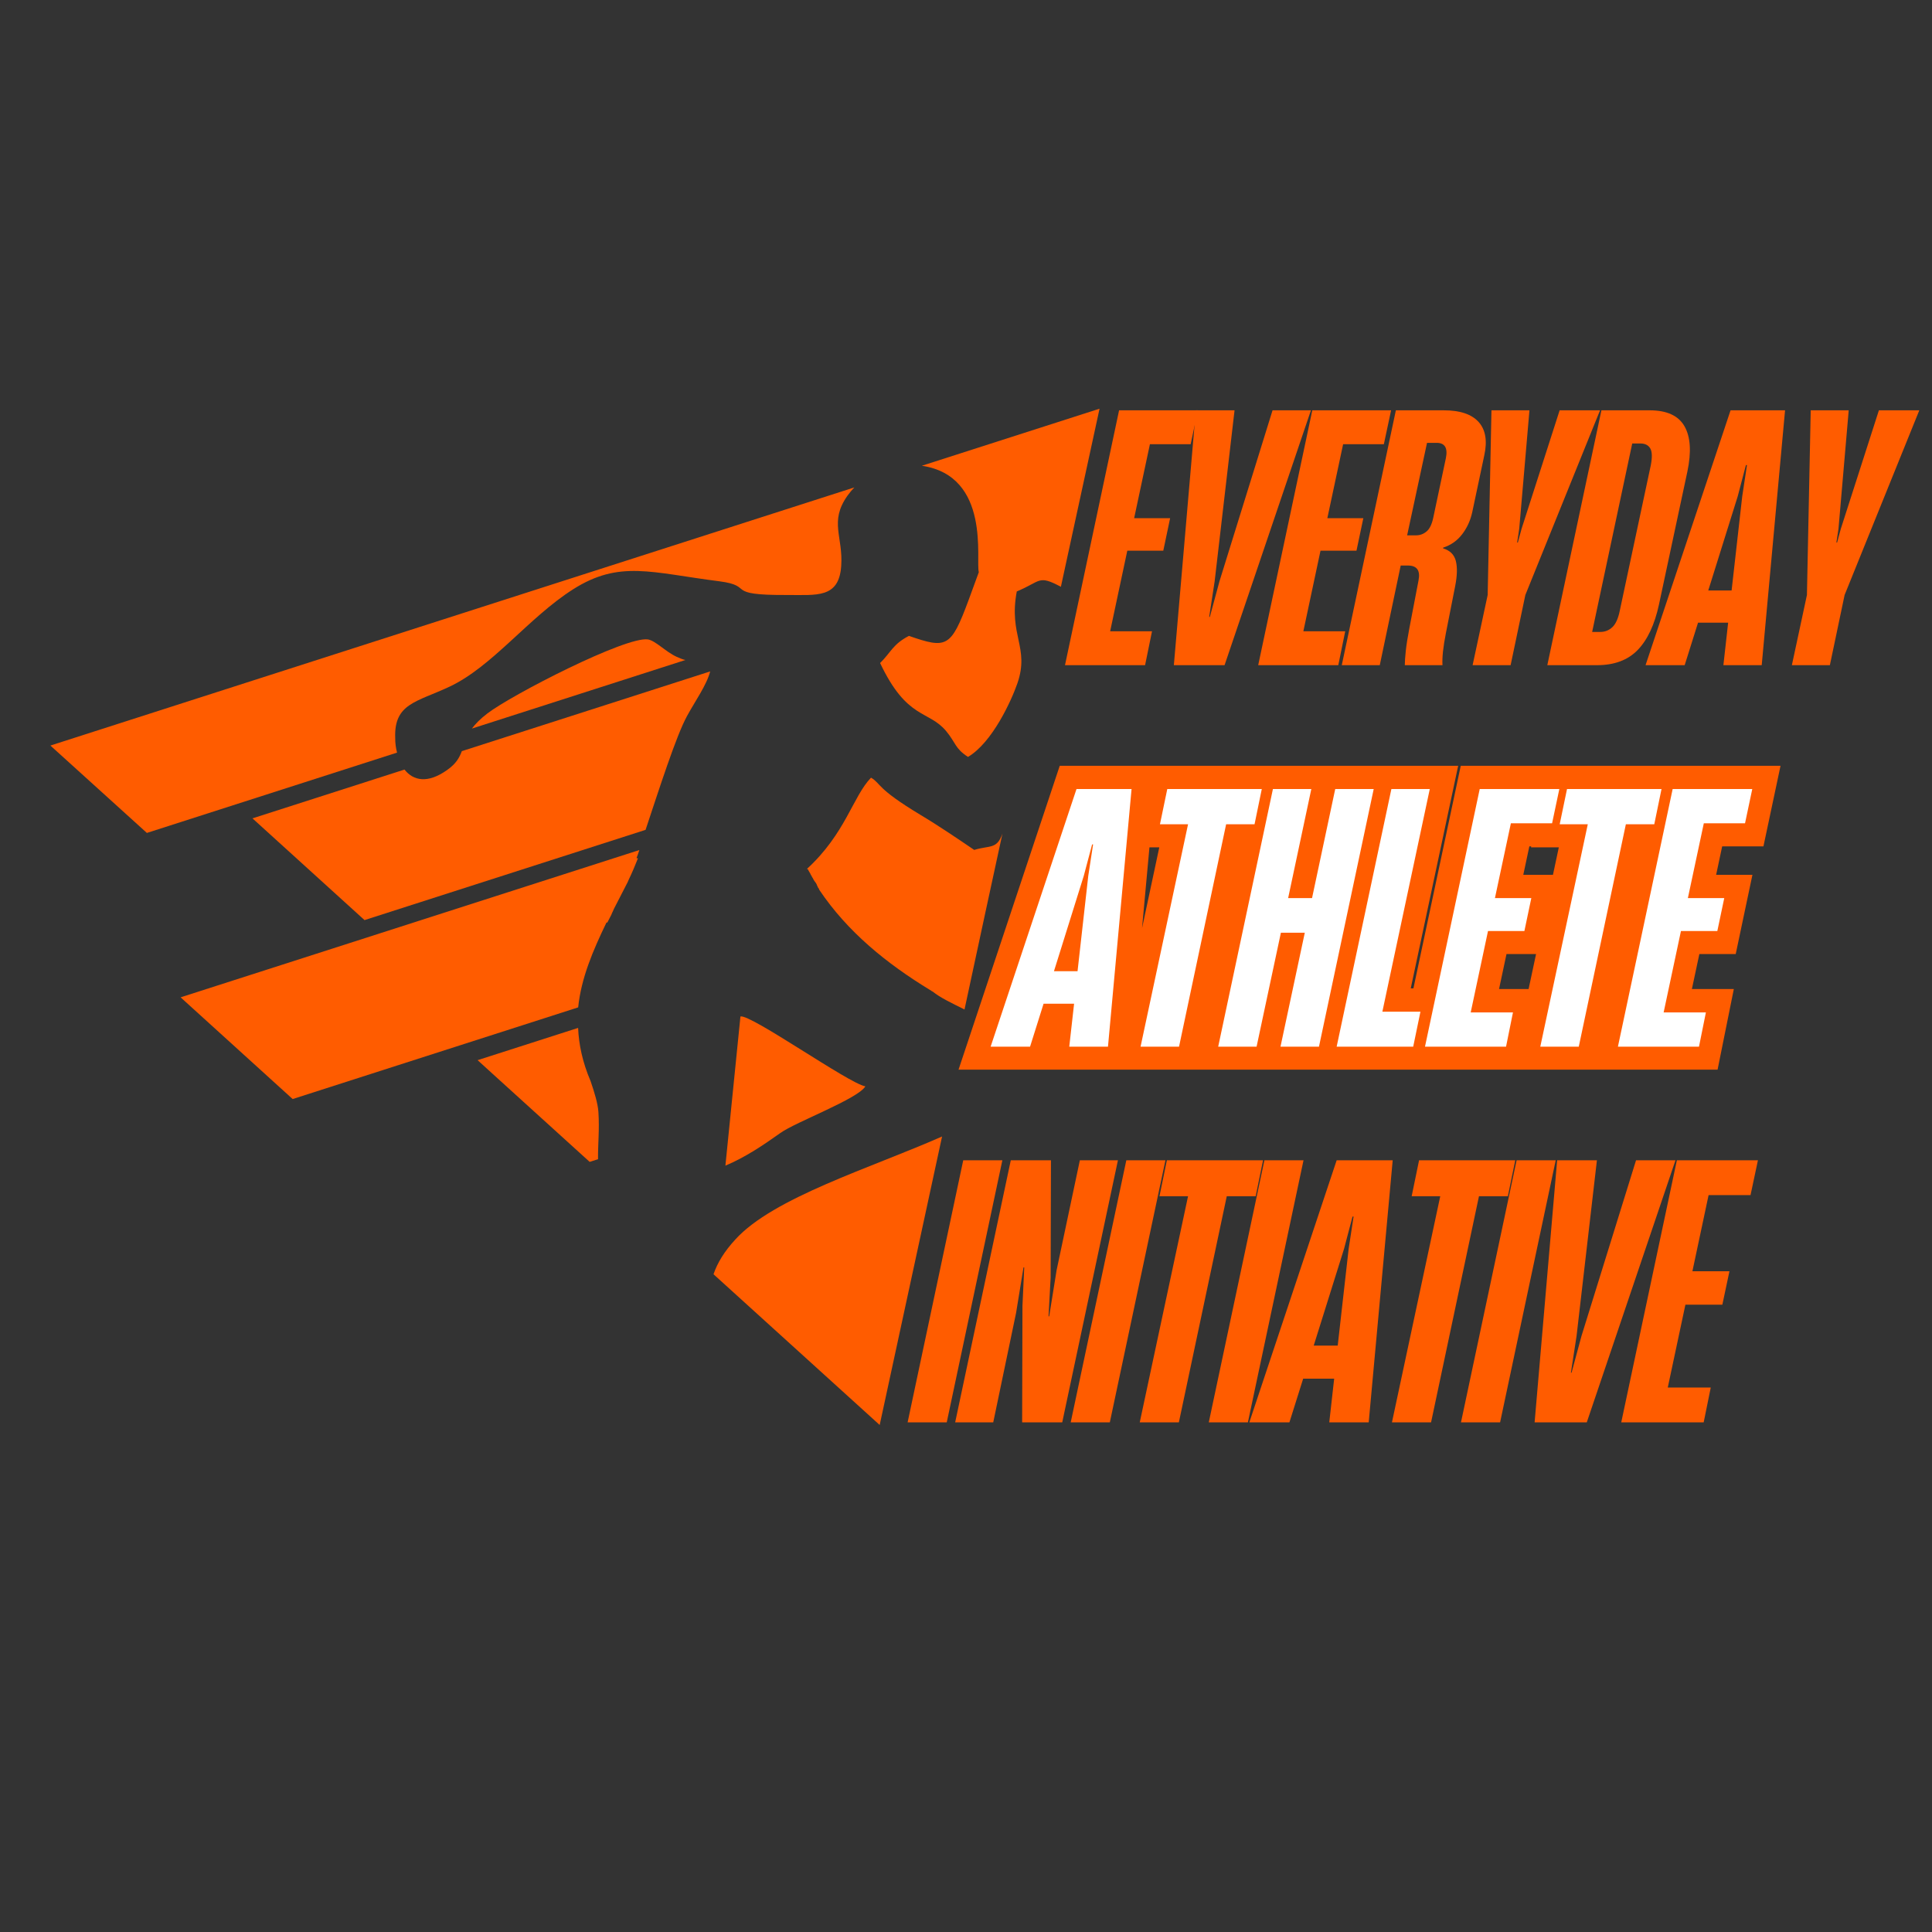 <svg version="1.0" preserveAspectRatio="xMidYMid meet" height="500" viewBox="0 0 375 375" zoomAndPan="magnify" width="500" xmlns:xlink="http://www.w3.org/1999/xlink" xmlns="http://www.w3.org/2000/svg"><rect x="0" y="0" width="375" height="375" fill="#333333" stroke="none"/><defs><g></g><clipPath id="b62fa639e2"><path clip-rule="nonzero" d="M 140 197 L 168 197 L 168 227 L 140 227 Z M 140 197"></path></clipPath><clipPath id="25a86dc23e"><path clip-rule="nonzero" d="M 9.605 144.168 L 213.559 78.684 L 267.23 245.844 L 63.281 311.328 Z M 9.605 144.168"></path></clipPath><clipPath id="926539f87d"><path clip-rule="nonzero" d="M 9.605 144.168 L 213.559 78.684 L 267.23 245.844 L 63.281 311.328 Z M 9.605 144.168"></path></clipPath><clipPath id="815e3d33e7"><path clip-rule="nonzero" d="M 91 124 L 134 124 L 134 142 L 91 142 Z M 91 124"></path></clipPath><clipPath id="1547380827"><path clip-rule="nonzero" d="M 9.605 144.168 L 213.559 78.684 L 267.23 245.844 L 63.281 311.328 Z M 9.605 144.168"></path></clipPath><clipPath id="069b3b7210"><path clip-rule="nonzero" d="M 9.605 144.168 L 213.559 78.684 L 267.23 245.844 L 63.281 311.328 Z M 9.605 144.168"></path></clipPath><clipPath id="e6b4a0c824"><path clip-rule="nonzero" d="M 9 94 L 166 94 L 166 162 L 9 162 Z M 9 94"></path></clipPath><clipPath id="13af0f2d3f"><path clip-rule="nonzero" d="M 9.605 144.168 L 213.559 78.684 L 267.23 245.844 L 63.281 311.328 Z M 9.605 144.168"></path></clipPath><clipPath id="80adf8b66d"><path clip-rule="nonzero" d="M 9.605 144.168 L 213.559 78.684 L 267.23 245.844 L 63.281 311.328 Z M 9.605 144.168"></path></clipPath><clipPath id="b80c5c267a"><path clip-rule="nonzero" d="M 92 199 L 117 199 L 117 226 L 92 226 Z M 92 199"></path></clipPath><clipPath id="eaef93a238"><path clip-rule="nonzero" d="M 9.605 144.168 L 213.559 78.684 L 267.23 245.844 L 63.281 311.328 Z M 9.605 144.168"></path></clipPath><clipPath id="7873abfc14"><path clip-rule="nonzero" d="M 9.605 144.168 L 213.559 78.684 L 267.23 245.844 L 63.281 311.328 Z M 9.605 144.168"></path></clipPath><clipPath id="0015307e42"><path clip-rule="nonzero" d="M 170 79 L 214 79 L 214 147 L 170 147 Z M 170 79"></path></clipPath><clipPath id="0a5e622d74"><path clip-rule="nonzero" d="M 9.605 144.168 L 213.559 78.684 L 267.23 245.844 L 63.281 311.328 Z M 9.605 144.168"></path></clipPath><clipPath id="c5ffa0763f"><path clip-rule="nonzero" d="M 9.605 144.168 L 213.559 78.684 L 267.23 245.844 L 63.281 311.328 Z M 9.605 144.168"></path></clipPath><clipPath id="23e935d445"><path clip-rule="nonzero" d="M 49 130 L 138 130 L 138 179 L 49 179 Z M 49 130"></path></clipPath><clipPath id="7e78538790"><path clip-rule="nonzero" d="M 9.605 144.168 L 213.559 78.684 L 267.23 245.844 L 63.281 311.328 Z M 9.605 144.168"></path></clipPath><clipPath id="c920999095"><path clip-rule="nonzero" d="M 9.605 144.168 L 213.559 78.684 L 267.23 245.844 L 63.281 311.328 Z M 9.605 144.168"></path></clipPath><clipPath id="a1d2fcc44e"><path clip-rule="nonzero" d="M 156 150 L 195 150 L 195 196 L 156 196 Z M 156 150"></path></clipPath><clipPath id="9888fe45e7"><path clip-rule="nonzero" d="M 9.605 144.168 L 213.559 78.684 L 267.23 245.844 L 63.281 311.328 Z M 9.605 144.168"></path></clipPath><clipPath id="a344ff6fac"><path clip-rule="nonzero" d="M 9.605 144.168 L 213.559 78.684 L 267.23 245.844 L 63.281 311.328 Z M 9.605 144.168"></path></clipPath><clipPath id="58d8bc62ff"><path clip-rule="nonzero" d="M 35 164 L 125 164 L 125 214 L 35 214 Z M 35 164"></path></clipPath><clipPath id="50ed434652"><path clip-rule="nonzero" d="M 9.605 144.168 L 213.559 78.684 L 267.23 245.844 L 63.281 311.328 Z M 9.605 144.168"></path></clipPath><clipPath id="42ebc8d79a"><path clip-rule="nonzero" d="M 9.605 144.168 L 213.559 78.684 L 267.23 245.844 L 63.281 311.328 Z M 9.605 144.168"></path></clipPath><clipPath id="f423bda820"><path clip-rule="nonzero" d="M 138 220 L 183 220 L 183 277 L 138 277 Z M 138 220"></path></clipPath><clipPath id="1610888edb"><path clip-rule="nonzero" d="M 9.605 144.168 L 213.559 78.684 L 267.23 245.844 L 63.281 311.328 Z M 9.605 144.168"></path></clipPath><clipPath id="1984c29a35"><path clip-rule="nonzero" d="M 9.605 144.168 L 213.559 78.684 L 267.23 245.844 L 63.281 311.328 Z M 9.605 144.168"></path></clipPath></defs><g clip-path="url(#b62fa639e2)"><g clip-path="url(#25a86dc23e)"><g clip-path="url(#926539f87d)"><path fill-rule="nonzero" fill-opacity="1" d="M 143.719 197.297 L 140.801 226.25 C 144.75 224.59 148.148 222.266 151.48 219.906 C 154.441 217.781 166.555 213.273 167.965 210.859 C 164.766 210.32 145.68 196.781 143.719 197.297 Z M 143.719 197.297" fill="#ff5c00"></path></g></g></g><g clip-path="url(#815e3d33e7)"><g clip-path="url(#1547380827)"><g clip-path="url(#069b3b7210)"><path fill-rule="nonzero" fill-opacity="1" d="M 131.328 127.48 C 129.23 126.531 127.246 124.363 125.766 124.113 C 121.523 123.457 99.344 134.836 94.578 138.496 C 93.184 139.562 92.262 140.527 91.594 141.414 L 133.043 128.105 C 132.504 128 131.984 127.773 131.328 127.48 Z M 131.328 127.48" fill="#ff5c00"></path></g></g></g><g clip-path="url(#e6b4a0c824)"><g clip-path="url(#13af0f2d3f)"><g clip-path="url(#80adf8b66d)"><path fill-rule="nonzero" fill-opacity="1" d="M 117.316 110.184 L 9.781 144.711 L 28.508 161.672 L 77.066 146.082 C 76.84 145.199 76.699 144.238 76.711 143.227 C 76.465 136.523 80.871 136.285 87.246 133.285 C 95.574 129.379 102.648 119.824 111.262 114.367 C 120.25 108.68 126.363 111.145 139.625 112.828 C 146.699 113.75 140.219 115.551 152.805 115.488 C 158.457 115.465 162.836 116.188 163.277 109.883 C 163.68 104.152 160.91 101.285 164.492 96.215 C 164.918 95.629 165.363 95.094 165.824 94.609 Z M 117.316 110.184" fill="#ff5c00"></path></g></g></g><g clip-path="url(#b80c5c267a)"><g clip-path="url(#eaef93a238)"><g clip-path="url(#7873abfc14)"><path fill-rule="evenodd" fill-opacity="1" d="M 92.703 205.777 L 96.027 208.801 L 114.453 225.52 L 116.078 225 C 116.047 221.93 116.379 219.301 116.148 215.789 C 116.031 214.199 115.41 212.102 114.629 209.832 C 113.066 206.188 112.344 202.723 112.211 199.516 Z M 92.703 205.777" fill="#ff5c00"></path></g></g></g><g clip-path="url(#0015307e42)"><g clip-path="url(#0a5e622d74)"><g clip-path="url(#c5ffa0763f)"><path fill-rule="evenodd" fill-opacity="1" d="M 205.918 113.898 L 213.422 79.328 L 178.93 90.402 C 192.406 92.406 189.34 108.855 189.988 111.055 L 187.988 116.516 C 184.562 125.742 183.734 125.953 176.422 123.426 C 173.301 125.043 172.996 126.543 170.828 128.695 C 176.055 139.734 180.195 137.789 183.641 141.895 C 185.574 144.242 185.344 145.27 187.887 146.918 C 192.645 144.102 196.344 135.91 197.477 132.633 C 199.883 125.641 195.742 123.387 197.355 114.797 C 202.102 112.828 201.457 111.52 205.918 113.898 Z M 205.918 113.898" fill="#ff5c00"></path></g></g></g><g clip-path="url(#23e935d445)"><g clip-path="url(#7e78538790)"><g clip-path="url(#c920999095)"><path fill-rule="evenodd" fill-opacity="1" d="M 86.781 149.461 C 83.039 152.121 80.23 151.566 78.516 149.371 L 49.004 158.844 L 70.754 178.59 L 125.305 161.074 C 127.961 153.105 131.227 142.867 133.344 138.992 C 134.93 136.074 137.176 132.945 137.844 130.32 L 89.641 145.797 C 89.188 147.008 88.566 148.215 86.781 149.461 Z M 86.781 149.461" fill="#ff5c00"></path></g></g></g><g clip-path="url(#a1d2fcc44e)"><g clip-path="url(#9888fe45e7)"><g clip-path="url(#a344ff6fac)"><path fill-rule="evenodd" fill-opacity="1" d="M 189.09 164.969 C 186.293 163.062 182.207 160.285 178.668 158.172 C 169.988 152.945 171.078 152.148 169.066 150.945 C 165.531 154.602 164.137 161.773 156.605 168.676 L 156.773 168.676 C 156.871 168.812 156.938 169.016 157.035 169.152 C 157.137 169.289 157.188 169.441 157.285 169.574 L 157.316 169.676 C 157.418 169.812 157.465 169.965 157.566 170.102 L 157.582 170.152 C 157.684 170.289 157.73 170.441 157.816 170.527 L 157.848 170.629 C 157.945 170.766 157.98 170.867 158.078 171.004 L 158.18 171.137 L 158.379 171.41 L 158.512 171.648 L 158.559 171.801 L 158.707 172.09 L 158.727 172.141 L 158.758 172.242 L 158.957 172.512 L 159.004 172.664 L 159.023 172.715 C 164.5 180.875 172.074 187.016 180.57 192.188 L 180.773 192.293 L 180.789 192.344 L 180.855 192.379 L 181.059 192.48 C 182.43 193.609 184.746 194.715 187.211 195.941 L 191.211 177.34 L 194.574 161.805 C 193.492 164.898 192.152 164.039 189.09 164.969 Z M 189.09 164.969" fill="#ff5c00"></path></g></g></g><g clip-path="url(#58d8bc62ff)"><g clip-path="url(#50ed434652)"><g clip-path="url(#42ebc8d79a)"><path fill-rule="evenodd" fill-opacity="1" d="M 117.867 179.094 L 117.938 178.961 L 118.074 178.691 L 118.145 178.559 L 118.215 178.422 L 118.281 178.289 L 118.422 178.02 L 118.488 177.887 L 118.559 177.754 L 118.629 177.617 L 118.695 177.484 L 118.785 177.23 L 118.852 177.098 L 118.922 176.965 L 119.148 176.441 L 119.215 176.309 L 119.285 176.176 L 119.422 175.906 L 119.492 175.773 L 119.562 175.637 L 119.629 175.504 L 119.664 175.438 L 119.77 175.234 L 119.836 175.102 L 119.906 174.965 L 119.973 174.832 L 120.043 174.699 L 120.25 174.297 L 120.32 174.16 L 120.387 174.027 L 120.457 173.895 L 120.594 173.625 L 120.664 173.488 L 120.734 173.355 L 120.801 173.223 L 120.941 172.953 L 121.008 172.82 L 121.078 172.684 L 121.148 172.551 L 121.355 172.148 L 121.422 172.016 L 121.492 171.879 L 121.734 171.41 L 121.77 171.344 L 121.801 171.277 L 121.836 171.207 L 122.062 170.688 C 122.699 169.363 123.273 168 123.828 166.59 L 123.543 166.57 C 123.715 166.066 123.941 165.547 124.098 164.992 L 35.055 193.582 L 56.805 213.324 L 112.223 195.531 C 112.805 189.852 115.074 184.531 117.734 179.023 Z M 117.867 179.094" fill="#ff5c00"></path></g></g></g><g clip-path="url(#f423bda820)"><g clip-path="url(#1610888edb)"><g clip-path="url(#1984c29a35)"><path fill-rule="evenodd" fill-opacity="1" d="M 142.715 240.598 C 140.598 242.902 139.273 245.062 138.492 247.332 L 170.746 276.59 L 182.855 220.594 C 168.918 226.746 150.078 232.461 142.715 240.598 Z M 142.715 240.598" fill="#ff5c00"></path></g></g></g><g fill-opacity="1" fill="#ff5c00"><g transform="translate(209.167, 129.111)"><g><path d="M 13.094 0 L -2.453 0 L 8.047 -49.469 L 23.344 -49.469 L 21.938 -42.891 L 14.031 -42.891 L 10.969 -28.531 L 17.953 -28.531 L 16.625 -22.219 L 9.641 -22.219 L 6.312 -6.578 L 14.438 -6.578 Z M 13.094 0"></path></g></g></g><g fill-opacity="1" fill="#ff5c00"><g transform="translate(225.391, 129.111)"><g><path d="M 2.453 0 L 6.719 -49.469 L 14.234 -49.469 L 10.375 -16.297 L 9.312 -9.375 L 9.438 -9.375 L 11.312 -16.297 L 21.609 -49.469 L 29.062 -49.469 L 12.297 0 Z M 2.453 0"></path></g></g></g><g fill-opacity="1" fill="#ff5c00"><g transform="translate(246.668, 129.111)"><g><path d="M 13.094 0 L -2.453 0 L 8.047 -49.469 L 23.344 -49.469 L 21.938 -42.891 L 14.031 -42.891 L 10.969 -28.531 L 17.953 -28.531 L 16.625 -22.219 L 9.641 -22.219 L 6.312 -6.578 L 14.438 -6.578 Z M 13.094 0"></path></g></g></g><g fill-opacity="1" fill="#ff5c00"><g transform="translate(262.891, 129.111)"><g><path d="M 4.922 0 L -2.453 0 L 8.047 -49.469 L 17.359 -49.469 C 20.504 -49.469 22.754 -48.711 24.109 -47.203 C 25.461 -45.703 25.828 -43.535 25.203 -40.703 L 22.875 -29.719 C 22.52 -28.082 21.863 -26.645 20.906 -25.406 C 19.957 -24.164 18.727 -23.301 17.219 -22.812 L 17.219 -22.672 C 18.551 -22.273 19.375 -21.457 19.688 -20.219 C 20 -18.977 19.953 -17.336 19.547 -15.297 L 17.75 -6.188 C 17.488 -4.852 17.301 -3.664 17.188 -2.625 C 17.082 -1.582 17.051 -0.707 17.094 0 L 9.781 0 C 9.781 -0.625 9.844 -1.547 9.969 -2.766 C 10.102 -3.984 10.328 -5.41 10.641 -7.047 L 12.438 -16.422 C 12.832 -18.367 12.145 -19.344 10.375 -19.344 L 8.984 -19.344 Z M 14.094 -43.156 L 10.234 -25.203 L 11.969 -25.203 C 12.719 -25.203 13.391 -25.445 13.984 -25.938 C 14.586 -26.426 15.023 -27.312 15.297 -28.594 L 17.75 -40.172 C 18.156 -42.16 17.555 -43.156 15.953 -43.156 Z M 14.094 -43.156"></path></g></g></g><g fill-opacity="1" fill="#ff5c00"><g transform="translate(282.772, 129.111)"><g><path d="M 10.438 0 L 3.062 0 L 5.984 -13.625 L 6.719 -49.469 L 14.094 -49.469 L 12.109 -26.469 L 11.703 -23.812 L 11.844 -23.812 L 12.562 -26.469 L 19.953 -49.469 L 27.797 -49.469 L 13.297 -13.625 Z M 10.438 0"></path></g></g></g><g fill-opacity="1" fill="#ff5c00"><g transform="translate(302.785, 129.111)"><g><path d="M 7.188 0 L -2.453 0 L 8.047 -49.469 L 17.422 -49.469 C 20.742 -49.469 22.992 -48.438 24.172 -46.375 C 25.348 -44.32 25.535 -41.391 24.734 -37.578 L 19.219 -11.766 C 18.375 -7.867 17 -4.93 15.094 -2.953 C 13.188 -0.984 10.551 0 7.188 0 Z M 14.031 -43.031 L 6.25 -6.453 L 7.844 -6.453 C 8.727 -6.453 9.504 -6.758 10.172 -7.375 C 10.836 -8 11.328 -9.109 11.641 -10.703 L 17.625 -38.766 C 17.938 -40.359 17.898 -41.469 17.516 -42.094 C 17.141 -42.719 16.508 -43.031 15.625 -43.031 Z M 14.031 -43.031"></path></g></g></g><g fill-opacity="1" fill="#ff5c00"><g transform="translate(323.198, 129.111)"><g><path d="M -3.797 0 L 12.703 -49.469 L 23.281 -49.469 L 18.75 0 L 11.312 0 L 12.234 -8.25 L 6.391 -8.25 L 3.797 0 Z M 12.906 -14.5 L 14.969 -32.781 L 15.891 -38.844 L 15.688 -38.844 L 14.094 -32.781 L 8.375 -14.5 Z M 12.906 -14.5"></path></g></g></g><g fill-opacity="1" fill="#ff5c00"><g transform="translate(344.74, 129.111)"><g><path d="M 10.438 0 L 3.062 0 L 5.984 -13.625 L 6.719 -49.469 L 14.094 -49.469 L 12.109 -26.469 L 11.703 -23.812 L 11.844 -23.812 L 12.562 -26.469 L 19.953 -49.469 L 27.797 -49.469 L 13.297 -13.625 Z M 10.438 0"></path></g></g></g><path stroke-miterlimit="4" stroke-opacity="1" stroke-width="10.7" stroke="#ff5c00" d="M -4.55 86.002 L 15.273 26.489 L 28.009 26.489 L 22.557 86.002 L 13.595 86.002 L 14.725 76.078 L 7.674 76.078 L 4.551 86.002 Z M 15.529 68.558 L 18.006 46.569 L 19.122 39.281 L 18.885 39.281 L 16.951 46.569 L 10.077 68.558 Z M 38.959 86.002 L 30.072 86.002 L 41.032 34.633 L 34.567 34.633 L 36.245 26.489 L 58.081 26.489 L 56.403 34.633 L 49.84 34.633 Z M 69.673 51.681 L 75.041 26.489 L 83.928 26.489 L 71.272 86.002 L 62.404 86.002 L 67.99 59.671 L 62.483 59.671 L 56.877 86.002 L 47.99 86.002 L 60.647 26.489 L 69.515 26.489 L 64.165 51.681 Z M 93.047 86.002 L 75.353 86.002 L 88.009 26.489 L 96.873 26.489 L 85.917 77.914 L 94.725 77.914 Z M 114.484 86.002 L 95.753 86.002 L 108.409 26.489 L 126.805 26.489 L 125.128 34.4 L 115.595 34.4 L 111.923 51.681 L 120.322 51.681 L 118.718 59.281 L 110.319 59.281 L 106.317 78.072 L 116.083 78.072 Z M 131.281 86.002 L 122.395 86.002 L 133.35 34.633 L 126.884 34.633 L 128.567 26.489 L 150.403 26.489 L 148.72 34.633 L 142.158 34.633 Z M 159.044 86.002 L 140.312 86.002 L 152.969 26.489 L 171.365 26.489 L 169.687 34.4 L 160.154 34.4 L 156.483 51.681 L 164.881 51.681 L 163.278 59.281 L 154.884 59.281 L 150.877 78.072 L 160.642 78.072 Z M 159.044 86.002" stroke-linejoin="miter" fill="none" transform="matrix(0.84, 0, 0, 0.84, 196.105, 130.886)" stroke-linecap="butt"></path><g fill-opacity="1" fill="#ffffff"><g transform="translate(196.105, 203.163)"><g><path d="M -3.828 0 L 12.844 -50.016 L 23.531 -50.016 L 18.953 0 L 11.438 0 L 12.375 -8.344 L 6.453 -8.344 L 3.828 0 Z M 13.047 -14.656 L 15.125 -33.141 L 16.062 -39.266 L 15.875 -39.266 L 14.25 -33.141 L 8.469 -14.656 Z M 13.047 -14.656"></path></g></g></g><g fill-opacity="1" fill="#ffffff"><g transform="translate(219.772, 203.163)"><g><path d="M 9.078 0 L 1.609 0 L 10.828 -43.172 L 5.375 -43.172 L 6.797 -50.016 L 25.141 -50.016 L 23.734 -43.172 L 18.219 -43.172 Z M 9.078 0"></path></g></g></g><g fill-opacity="1" fill="#ffffff"><g transform="translate(238.933, 203.163)"><g><path d="M 15.734 -28.844 L 20.234 -50.016 L 27.703 -50.016 L 17.078 0 L 9.609 0 L 14.328 -22.125 L 9.688 -22.125 L 4.969 0 L -2.484 0 L 8.141 -50.016 L 15.594 -50.016 L 11.094 -28.844 Z M 15.734 -28.844"></path></g></g></g><g fill-opacity="1" fill="#ffffff"><g transform="translate(261.927, 203.163)"><g><path d="M 12.375 0 L -2.484 0 L 8.141 -50.016 L 15.594 -50.016 L 6.391 -6.797 L 13.781 -6.797 Z M 12.375 0"></path></g></g></g><g fill-opacity="1" fill="#ffffff"><g transform="translate(279.072, 203.163)"><g><path d="M 13.25 0 L -2.484 0 L 8.141 -50.016 L 23.594 -50.016 L 22.188 -43.359 L 14.188 -43.359 L 11.094 -28.844 L 18.156 -28.844 L 16.812 -22.453 L 9.75 -22.453 L 6.391 -6.656 L 14.594 -6.656 Z M 13.25 0"></path></g></g></g><g fill-opacity="1" fill="#ffffff"><g transform="translate(297.36, 203.163)"><g><path d="M 9.078 0 L 1.609 0 L 10.828 -43.172 L 5.375 -43.172 L 6.797 -50.016 L 25.141 -50.016 L 23.734 -43.172 L 18.219 -43.172 Z M 9.078 0"></path></g></g></g><g fill-opacity="1" fill="#ffffff"><g transform="translate(316.521, 203.163)"><g><path d="M 13.25 0 L -2.484 0 L 8.141 -50.016 L 23.594 -50.016 L 22.188 -43.359 L 14.188 -43.359 L 11.094 -28.844 L 18.156 -28.844 L 16.812 -22.453 L 9.75 -22.453 L 6.391 -6.656 L 14.594 -6.656 Z M 13.25 0"></path></g></g></g><g fill-opacity="1" fill="#ff5c00"><g transform="translate(178.699, 276.081)"><g><path d="M 5.062 0 L -2.531 0 L 8.266 -50.875 L 15.859 -50.875 Z M 5.062 0"></path></g></g></g><g fill-opacity="1" fill="#ff5c00"><g transform="translate(187.928, 276.081)"><g><path d="M 4.859 0 L -2.531 0 L 8.266 -50.875 L 16.062 -50.875 L 16 -28.109 L 15.594 -20.578 L 15.719 -20.578 L 17.156 -29.531 L 21.672 -50.875 L 29.062 -50.875 L 18.25 0 L 10.469 0 L 10.531 -22.625 L 10.875 -30.078 L 10.734 -30.078 L 9.297 -21.266 Z M 4.859 0"></path></g></g></g><g fill-opacity="1" fill="#ff5c00"><g transform="translate(210.354, 276.081)"><g><path d="M 5.062 0 L -2.531 0 L 8.266 -50.875 L 15.859 -50.875 Z M 5.062 0"></path></g></g></g><g fill-opacity="1" fill="#ff5c00"><g transform="translate(219.583, 276.081)"><g><path d="M 9.234 0 L 1.641 0 L 11.016 -43.891 L 5.469 -43.891 L 6.906 -50.875 L 25.578 -50.875 L 24.141 -43.891 L 18.531 -43.891 Z M 9.234 0"></path></g></g></g><g fill-opacity="1" fill="#ff5c00"><g transform="translate(237.154, 276.081)"><g><path d="M 5.062 0 L -2.531 0 L 8.266 -50.875 L 15.859 -50.875 Z M 5.062 0"></path></g></g></g><g fill-opacity="1" fill="#ff5c00"><g transform="translate(246.384, 276.081)"><g><path d="M -3.891 0 L 13.062 -50.875 L 23.938 -50.875 L 19.281 0 L 11.625 0 L 12.578 -8.484 L 6.562 -8.484 L 3.891 0 Z M 13.266 -14.906 L 15.391 -33.703 L 16.344 -39.938 L 16.141 -39.938 L 14.5 -33.703 L 8.609 -14.906 Z M 13.266 -14.906"></path></g></g></g><g fill-opacity="1" fill="#ff5c00"><g transform="translate(268.535, 276.081)"><g><path d="M 9.234 0 L 1.641 0 L 11.016 -43.891 L 5.469 -43.891 L 6.906 -50.875 L 25.578 -50.875 L 24.141 -43.891 L 18.531 -43.891 Z M 9.234 0"></path></g></g></g><g fill-opacity="1" fill="#ff5c00"><g transform="translate(286.106, 276.081)"><g><path d="M 5.062 0 L -2.531 0 L 8.266 -50.875 L 15.859 -50.875 Z M 5.062 0"></path></g></g></g><g fill-opacity="1" fill="#ff5c00"><g transform="translate(295.336, 276.081)"><g><path d="M 2.531 0 L 6.906 -50.875 L 14.625 -50.875 L 10.672 -16.75 L 9.578 -9.641 L 9.703 -9.641 L 11.625 -16.75 L 22.219 -50.875 L 29.875 -50.875 L 12.656 0 Z M 2.531 0"></path></g></g></g><g fill-opacity="1" fill="#ff5c00"><g transform="translate(317.214, 276.081)"><g><path d="M 13.469 0 L -2.531 0 L 8.266 -50.875 L 24 -50.875 L 22.562 -44.109 L 14.422 -44.109 L 11.281 -29.328 L 18.469 -29.328 L 17.094 -22.844 L 9.922 -22.844 L 6.5 -6.766 L 14.844 -6.766 Z M 13.469 0"></path></g></g></g></svg>